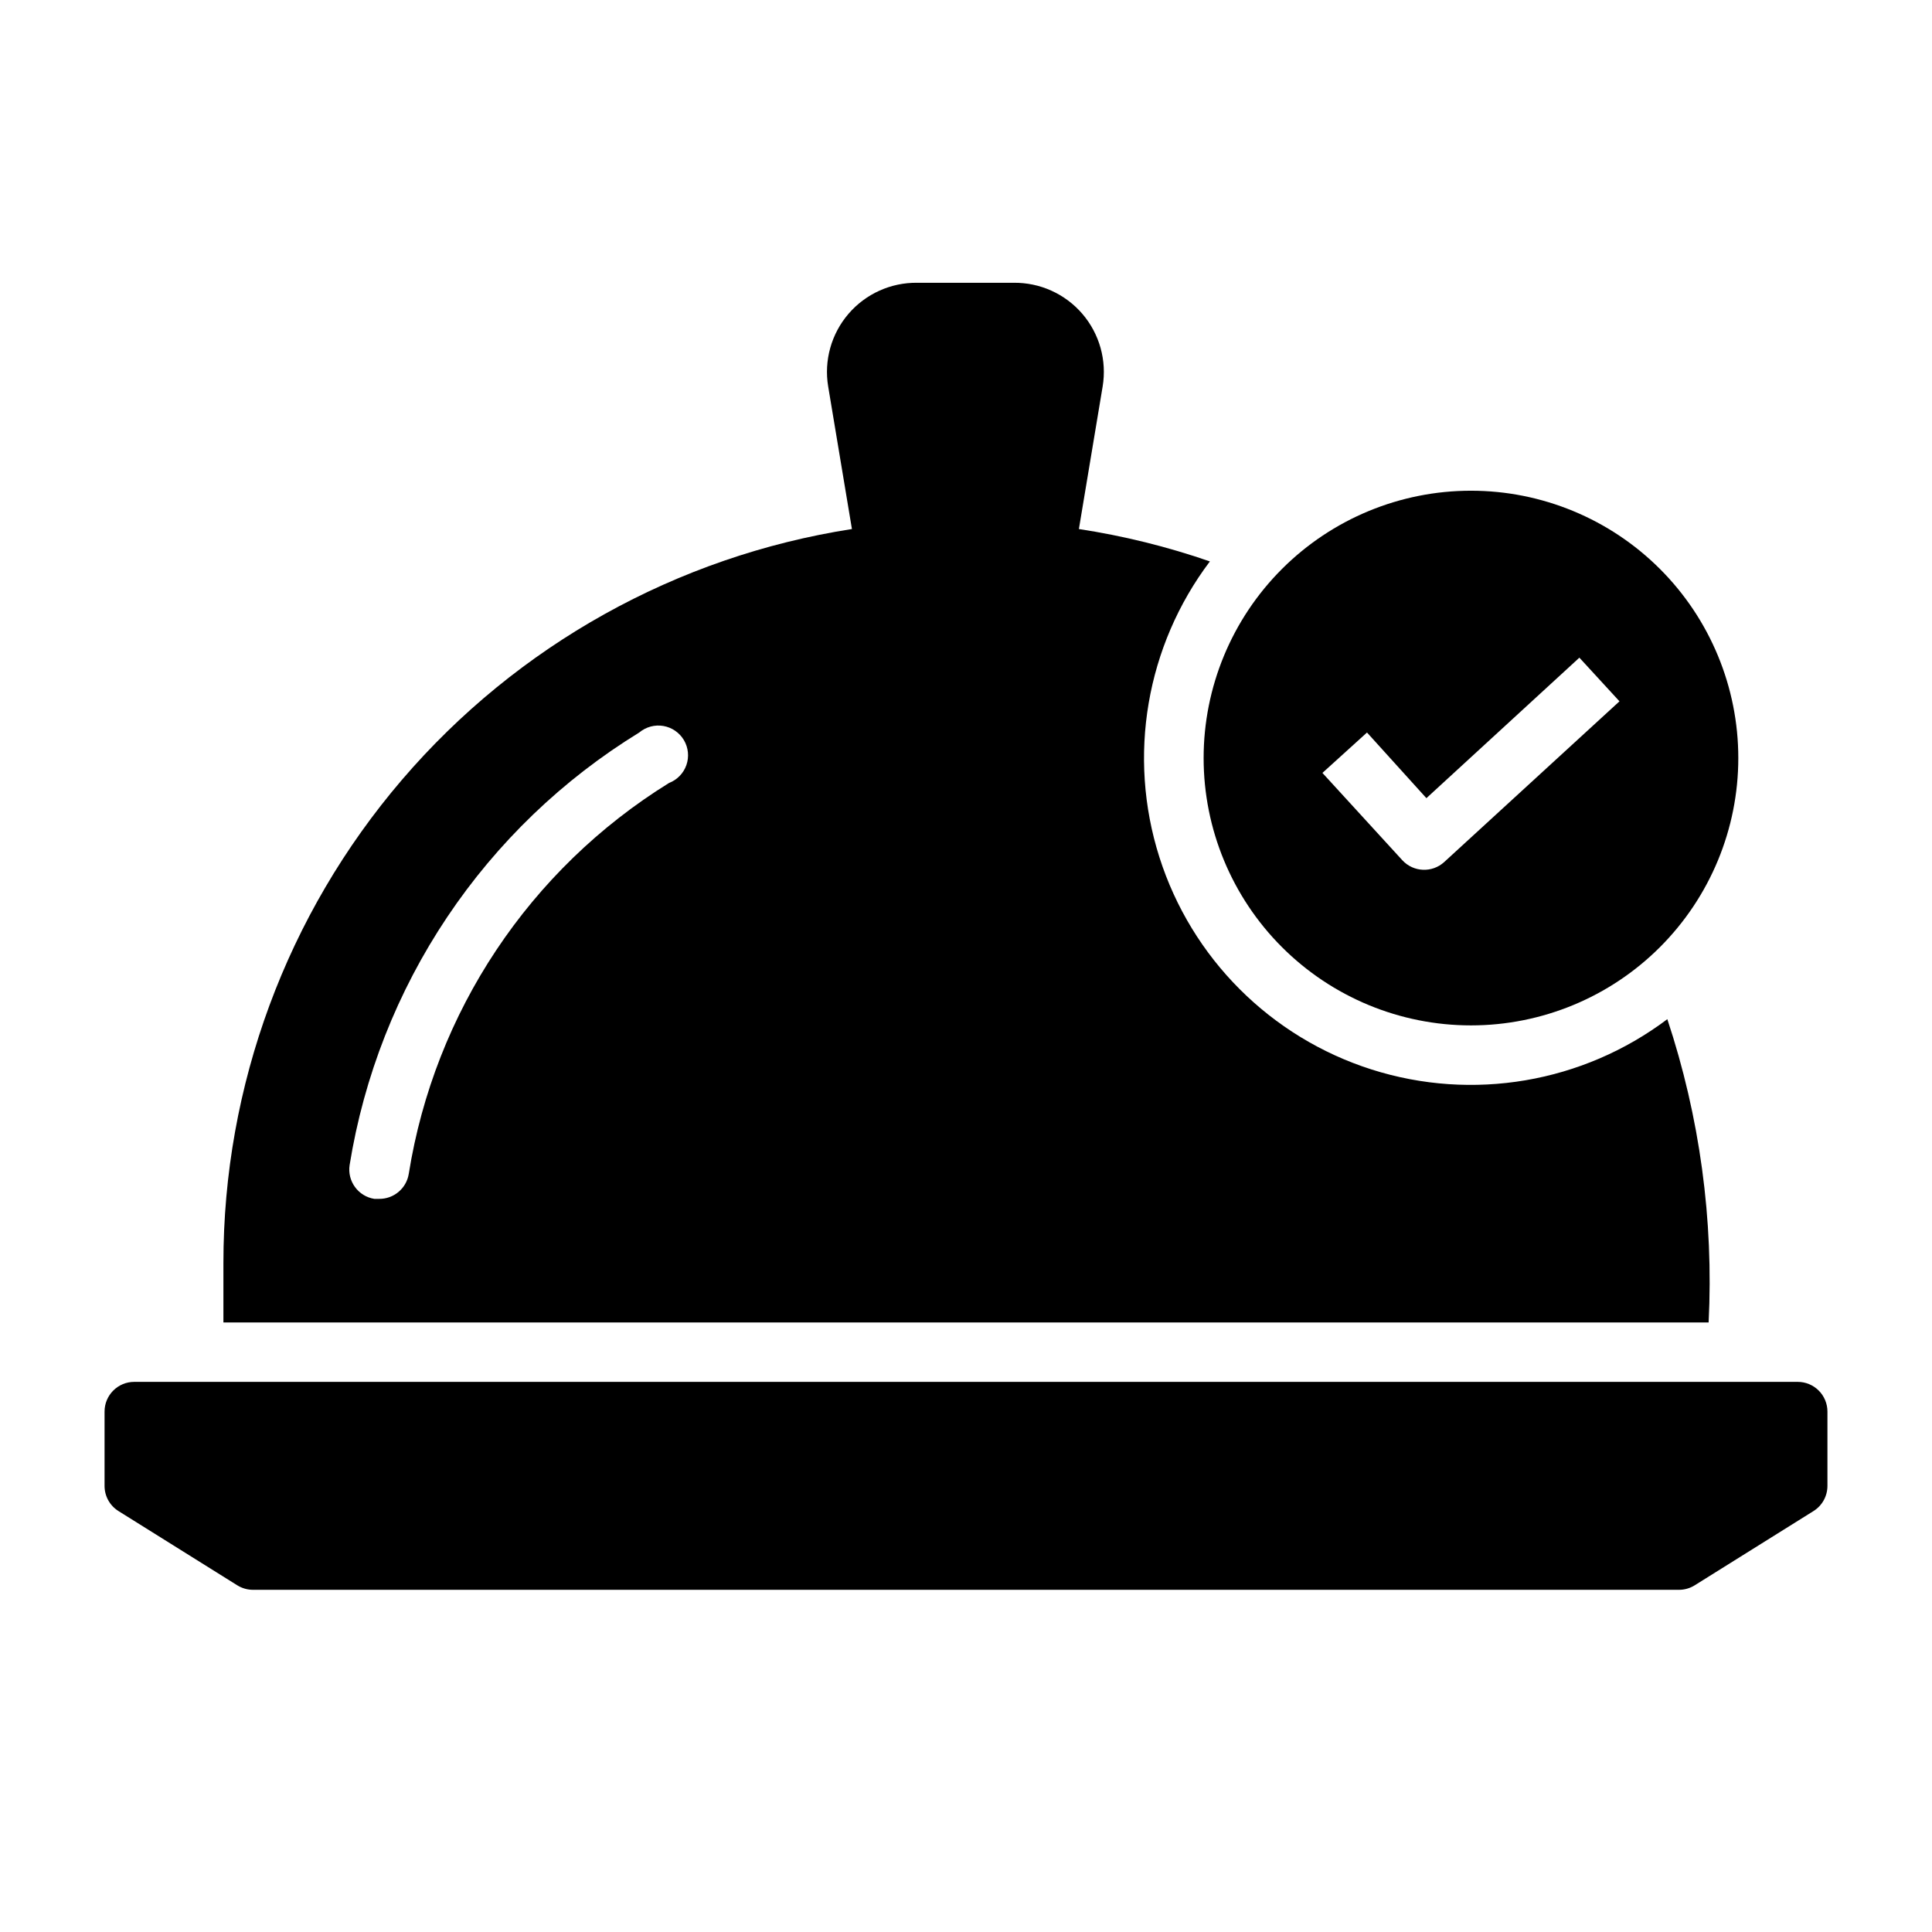 <?xml version="1.0" encoding="UTF-8"?>
<!-- Uploaded to: SVG Repo, www.svgrepo.com, Generator: SVG Repo Mixer Tools -->
<svg fill="#000000" width="800px" height="800px" version="1.1" viewBox="144 144 512 512" xmlns="http://www.w3.org/2000/svg">
 <g>
  <path d="m533.82 415.74c18.789 0 36.809-7.465 50.098-20.75 13.285-13.289 20.75-31.309 20.75-50.098 0-18.789-7.465-36.812-20.75-50.098-13.289-13.285-31.309-20.75-50.098-20.75-18.793 0-36.812 7.465-50.098 20.75-13.289 13.285-20.75 31.309-20.75 50.098 0 18.789 7.461 36.809 20.75 50.098 13.285 13.285 31.305 20.75 50.098 20.75zm-27.551-77.617 15.742 17.398 40.539-37.234 10.629 11.57-46.445 42.586c-3.199 2.926-8.16 2.715-11.102-0.473l-21.176-23.141z"/>
  <path d="m585.86 414.09c-22.426 16.887-51.648 21.855-78.395 13.328-26.75-8.527-47.703-29.496-56.211-56.25-8.512-26.75-3.527-55.973 13.379-78.387-11.289-3.91-22.906-6.781-34.715-8.582l6.297-37.785c1.141-6.898-0.832-13.949-5.391-19.254-4.559-5.301-11.234-8.312-18.227-8.219h-25.504c-6.996-0.094-13.668 2.918-18.227 8.219-4.559 5.305-6.535 12.355-5.391 19.254l6.297 37.785c-46.406 7.215-88.707 30.789-119.25 66.461s-47.332 81.094-47.316 128.06v15.742h393.6c1.355-27.234-2.356-54.488-10.945-80.371zm-264.58-62.582c-36.941 22.875-62.109 60.684-68.957 103.59-0.625 3.852-3.973 6.664-7.871 6.613h-1.262c-4.273-0.684-7.195-4.695-6.535-8.973 3.789-23.504 12.605-45.914 25.852-65.699 13.246-19.781 30.609-36.469 50.902-48.918 1.773-1.488 4.113-2.121 6.394-1.73 2.285 0.395 4.277 1.773 5.453 3.769 1.172 1.996 1.41 4.406 0.645 6.594-0.766 2.184-2.457 3.922-4.621 4.75z"/>
  <path d="m620.41 510.21h-440.83c-4.348 0-7.871 3.523-7.871 7.871v19.68c-0.008 2.723 1.391 5.25 3.699 6.691l31.488 19.68c1.254 0.777 2.699 1.188 4.172 1.184h377.86c1.477 0.004 2.922-0.406 4.172-1.184l31.488-19.68c2.309-1.441 3.707-3.969 3.703-6.691v-19.68c0-2.086-0.832-4.09-2.309-5.566-1.477-1.477-3.477-2.305-5.566-2.305z"/>
 </g>
</svg>